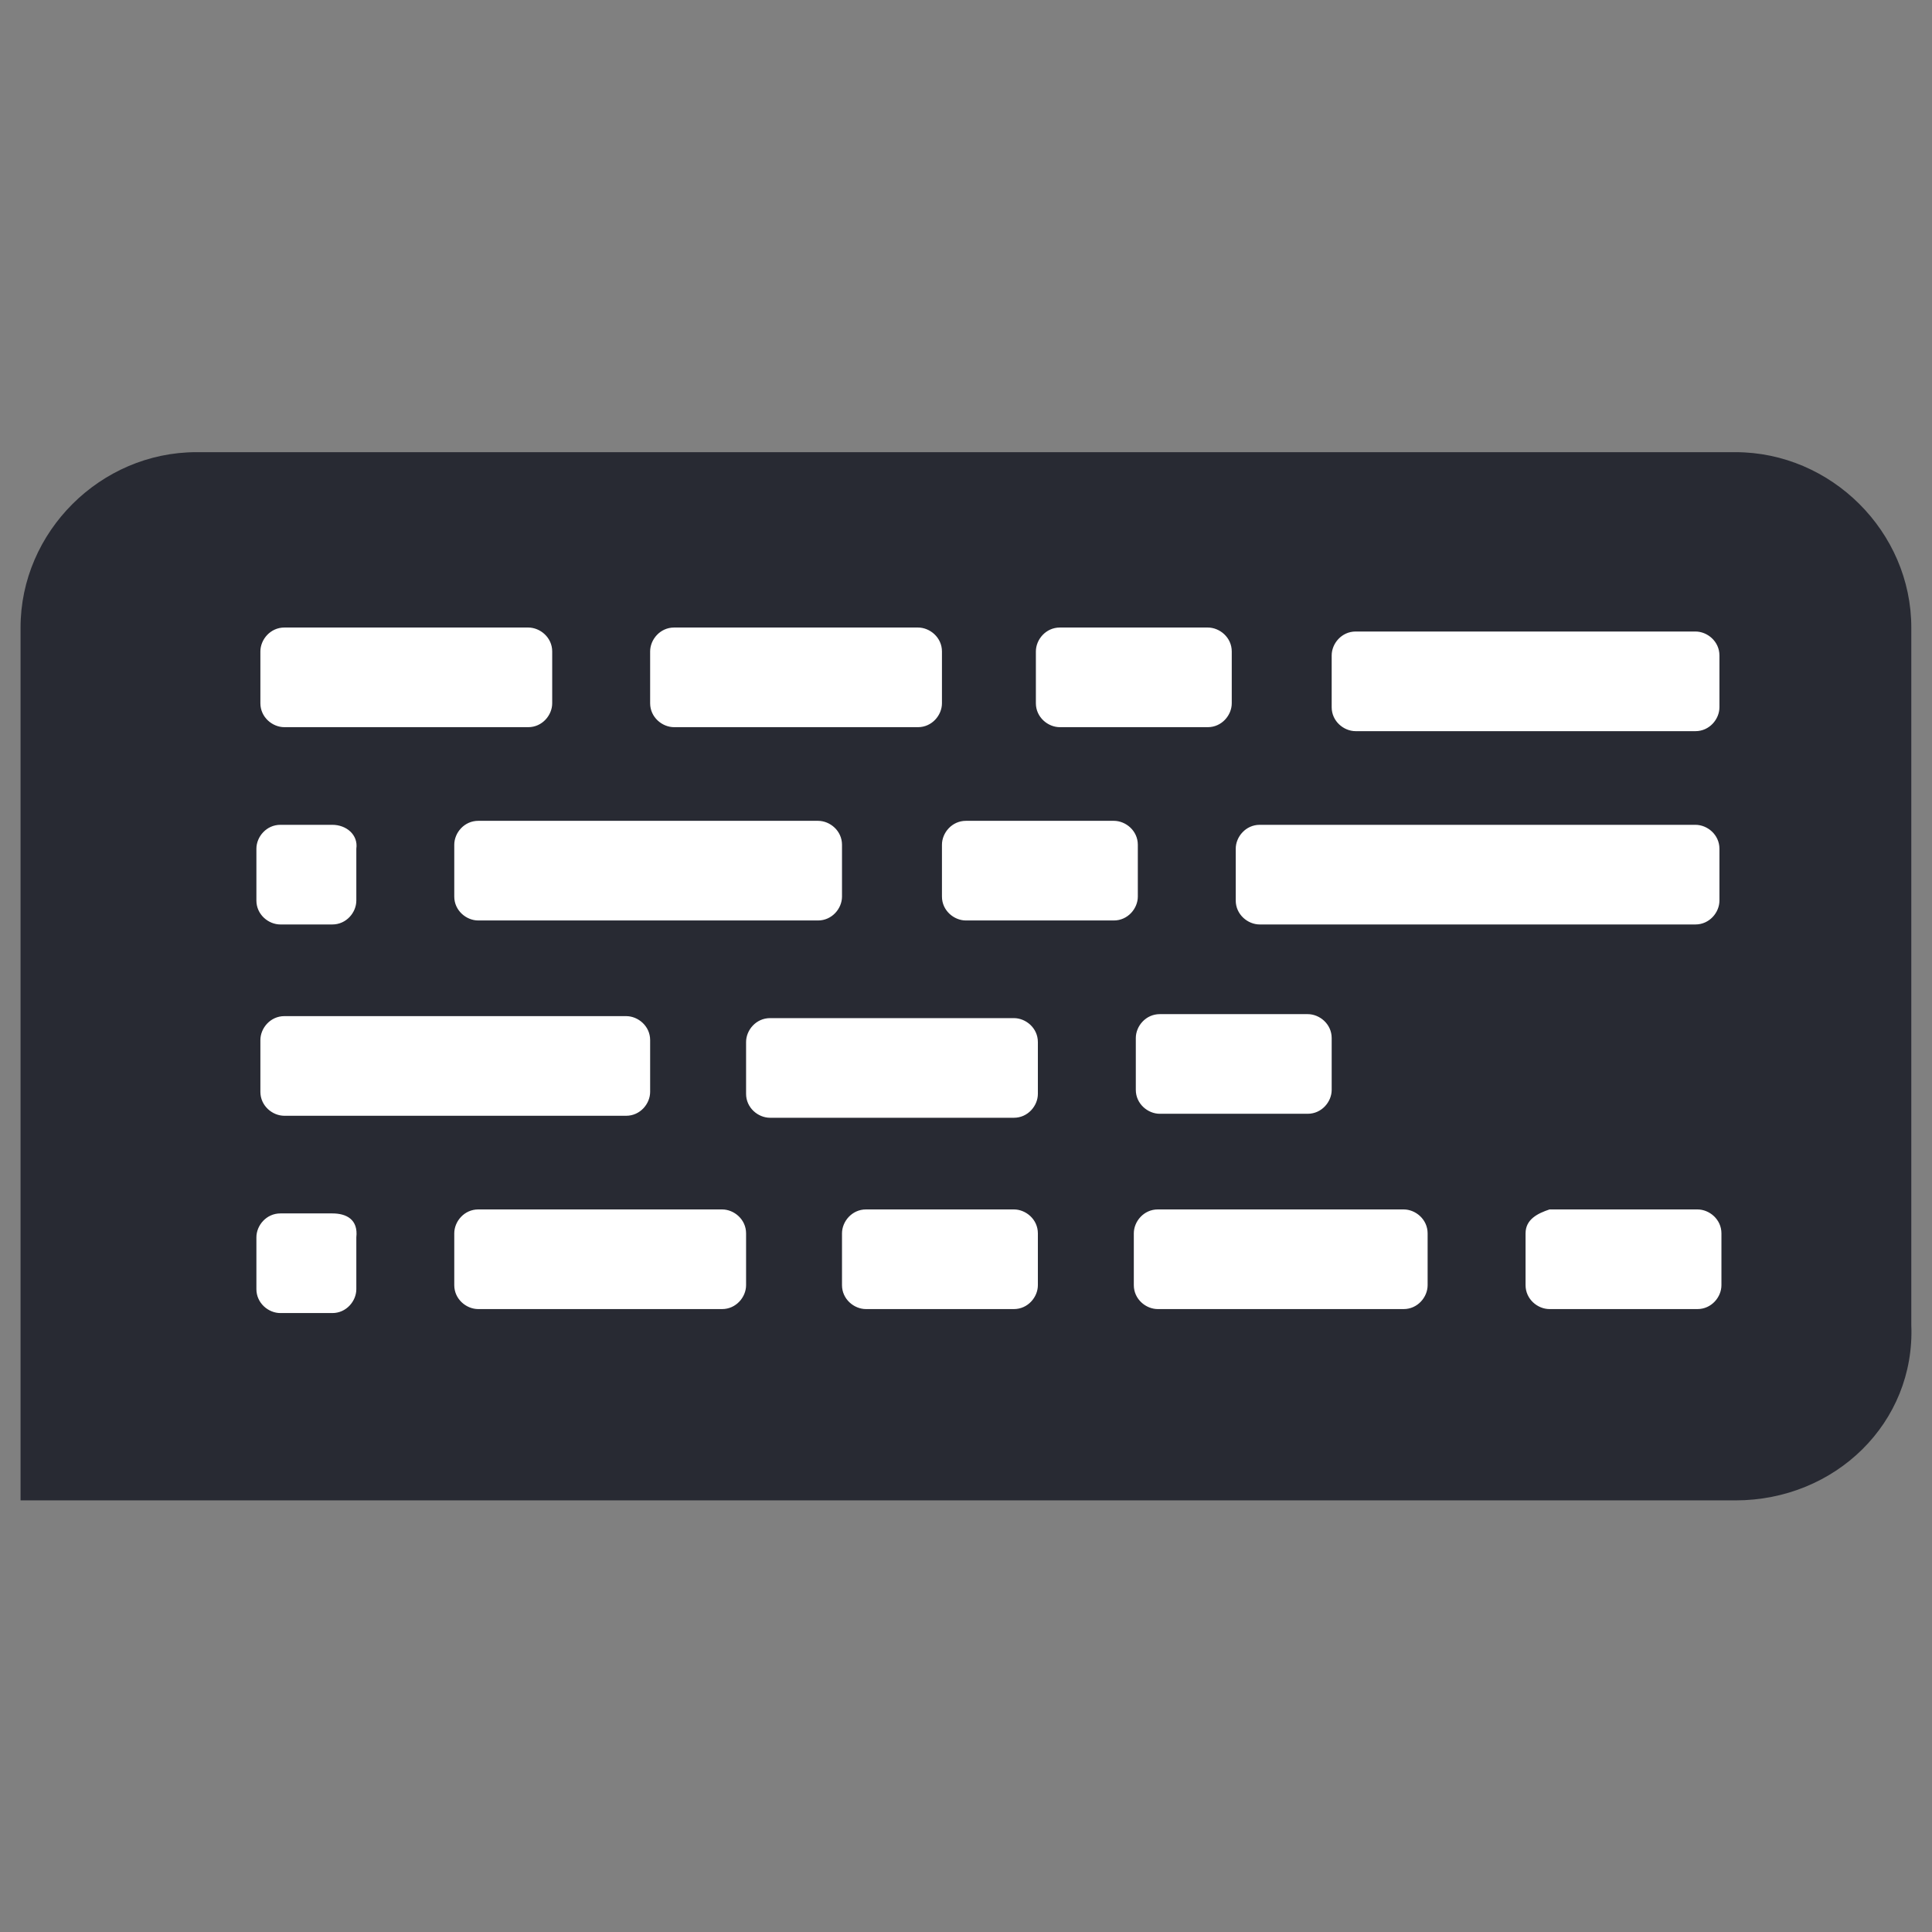 <?xml version="1.0" encoding="UTF-8"?>
<svg width="94px" height="94px" viewBox="0 0 94 94" version="1.1" xmlns="http://www.w3.org/2000/svg" xmlns:xlink="http://www.w3.org/1999/xlink">
    <rect x="0" y="0" width="94" height="94" fill="#808080" stroke="none"/>
    <title>cifra 3</title>
    <g id="Landing" stroke="none" stroke-width="1" fill="none" fill-rule="evenodd">
        <g id="cifra-3">
            <path d="M84.436,73 L1,73 L1,30.532 C1,25.878 4.89,22 9.557,22 L84.436,22 C89.103,22 92.993,25.878 92.993,30.532 L92.993,64.468 C93.187,69.219 89.298,73 84.436,73" id="Path" fill="#282A33" fill-rule="nonzero"></path>
            <path d="M22.102,35.38 L25.7,35.38 C26.381,35.38 26.867,34.798 26.867,34.217 L26.867,31.696 C26.867,31.017 26.283,30.532 25.7,30.532 L22.102,30.532 L17.434,30.532 L13.836,30.532 C13.156,30.532 12.669,31.114 12.669,31.696 L12.669,34.217 C12.669,34.895 13.253,35.38 13.836,35.38 L17.434,35.38 L22.102,35.38 Z" id="Path" fill="#FFFFFF" fill-rule="nonzero"></path>
            <path d="M41.065,35.38 L44.663,35.38 C45.343,35.38 45.83,34.798 45.83,34.217 L45.83,31.696 C45.83,31.017 45.246,30.532 44.663,30.532 L41.065,30.532 L36.397,30.532 L32.799,30.532 C32.118,30.532 31.632,31.114 31.632,31.696 L31.632,34.217 C31.632,34.895 32.215,35.38 32.799,35.38 L36.397,35.38 L41.065,35.38 Z" id="Path" fill="#FFFFFF" fill-rule="nonzero"></path>
            <path d="M59.93,34.217 L59.93,31.696 C59.93,31.017 59.347,30.532 58.763,30.532 L55.165,30.532 L51.567,30.532 C50.886,30.532 50.4,31.114 50.4,31.696 L50.4,34.217 C50.4,34.895 50.984,35.38 51.567,35.38 L55.165,35.38 L58.763,35.38 C59.444,35.38 59.93,34.798 59.93,34.217" id="Path" fill="#FFFFFF" fill-rule="nonzero"></path>
            <path d="M78.893,30.726 L74.225,30.726 L69.557,30.726 L65.959,30.726 C65.278,30.726 64.792,31.308 64.792,31.89 L64.792,34.411 C64.792,35.089 65.376,35.574 65.959,35.574 L69.557,35.574 L74.225,35.574 L78.893,35.574 L82.491,35.574 C83.171,35.574 83.658,34.992 83.658,34.411 L83.658,31.89 C83.658,31.211 83.074,30.726 82.491,30.726 L78.893,30.726 Z" id="Path" fill="#FFFFFF" fill-rule="nonzero"></path>
            <path d="M16.17,40.131 L13.642,40.131 C12.961,40.131 12.475,40.713 12.475,41.295 L12.475,43.816 C12.475,44.494 13.058,44.979 13.642,44.979 L16.17,44.979 C16.851,44.979 17.337,44.397 17.337,43.816 L17.337,41.295 C17.434,40.616 16.851,40.131 16.17,40.131" id="Path" fill="#FFFFFF" fill-rule="nonzero"></path>
            <path d="M22.102,43.622 C22.102,44.3 22.685,44.785 23.269,44.785 L26.867,44.785 L31.535,44.785 L36.202,44.785 L39.8,44.785 C40.481,44.785 40.967,44.203 40.967,43.622 L40.967,41.101 C40.967,40.422 40.384,39.937 39.8,39.937 L36.202,39.937 L31.535,39.937 L26.867,39.937 L23.269,39.937 C22.588,39.937 22.102,40.519 22.102,41.101 L22.102,43.622 Z" id="Path" fill="#FFFFFF" fill-rule="nonzero"></path>
            <path d="M45.83,43.622 C45.83,44.3 46.413,44.785 46.997,44.785 L50.595,44.785 L54.193,44.785 C54.873,44.785 55.36,44.203 55.36,43.622 L55.36,41.101 C55.36,40.422 54.776,39.937 54.193,39.937 L50.595,39.937 L46.997,39.937 C46.316,39.937 45.83,40.519 45.83,41.101 L45.83,43.622 Z" id="Path" fill="#FFFFFF" fill-rule="nonzero"></path>
            <path d="M74.225,40.131 L69.557,40.131 L64.889,40.131 L61.291,40.131 C60.611,40.131 60.124,40.713 60.124,41.295 L60.124,43.816 C60.124,44.494 60.708,44.979 61.291,44.979 L64.889,44.979 L69.557,44.979 L74.225,44.979 L78.893,44.979 L82.491,44.979 C83.171,44.979 83.658,44.397 83.658,43.816 L83.658,41.295 C83.658,40.616 83.074,40.131 82.491,40.131 L78.893,40.131 L74.225,40.131 Z" id="Path" fill="#FFFFFF" fill-rule="nonzero"></path>
            <path d="M22.102,54.287 L26.867,54.287 L30.465,54.287 C31.146,54.287 31.632,53.705 31.632,53.124 L31.632,50.603 C31.632,49.924 31.048,49.439 30.465,49.439 L26.867,49.439 L22.102,49.439 L17.434,49.439 L13.836,49.439 C13.156,49.439 12.669,50.021 12.669,50.603 L12.669,53.124 C12.669,53.802 13.253,54.287 13.836,54.287 L17.434,54.287 L22.102,54.287 Z" id="Path" fill="#FFFFFF" fill-rule="nonzero"></path>
            <path d="M41.065,49.536 L37.467,49.536 C36.786,49.536 36.3,50.118 36.3,50.7 L36.3,53.221 C36.3,53.899 36.883,54.384 37.467,54.384 L41.065,54.384 L45.732,54.384 L49.33,54.384 C50.011,54.384 50.497,53.802 50.497,53.221 L50.497,50.7 C50.497,50.021 49.914,49.536 49.33,49.536 L45.732,49.536 L41.065,49.536 Z" id="Path" fill="#FFFFFF" fill-rule="nonzero"></path>
            <path d="M55.262,53.027 C55.262,53.705 55.846,54.19 56.429,54.19 L60.027,54.19 L63.625,54.19 C64.306,54.19 64.792,53.608 64.792,53.027 L64.792,50.506 C64.792,49.827 64.209,49.342 63.625,49.342 L60.027,49.342 L56.429,49.342 C55.748,49.342 55.262,49.924 55.262,50.506 L55.262,53.027 L55.262,53.027 Z" id="Path" fill="#FFFFFF" fill-rule="nonzero"></path>
            <path d="M16.17,59.038 L13.642,59.038 C12.961,59.038 12.475,59.62 12.475,60.202 L12.475,62.722 C12.475,63.401 13.058,63.886 13.642,63.886 L16.17,63.886 C16.851,63.886 17.337,63.304 17.337,62.722 L17.337,60.202 C17.434,59.329 16.851,59.038 16.17,59.038" id="Path" fill="#FFFFFF" fill-rule="nonzero"></path>
            <path d="M31.535,63.692 L35.133,63.692 C35.813,63.692 36.3,63.11 36.3,62.529 L36.3,60.008 C36.3,59.329 35.716,58.844 35.133,58.844 L31.535,58.844 L26.867,58.844 L23.269,58.844 C22.588,58.844 22.102,59.426 22.102,60.008 L22.102,62.529 C22.102,63.207 22.685,63.692 23.269,63.692 L26.867,63.692 L31.535,63.692 Z" id="Path" fill="#FFFFFF" fill-rule="nonzero"></path>
            <path d="M50.497,60.008 C50.497,59.329 49.914,58.844 49.33,58.844 L45.732,58.844 L42.134,58.844 C41.454,58.844 40.967,59.426 40.967,60.008 L40.967,62.529 C40.967,63.207 41.551,63.692 42.134,63.692 L45.732,63.692 L49.33,63.692 C50.011,63.692 50.497,63.11 50.497,62.529 L50.497,60.008 Z" id="Path" fill="#FFFFFF" fill-rule="nonzero"></path>
            <path d="M69.46,60.008 C69.46,59.329 68.876,58.844 68.293,58.844 L64.695,58.844 L59.93,58.844 L56.332,58.844 C55.651,58.844 55.165,59.426 55.165,60.008 L55.165,62.529 C55.165,63.207 55.748,63.692 56.332,63.692 L59.93,63.692 L64.695,63.692 L68.293,63.692 C68.974,63.692 69.46,63.11 69.46,62.529 L69.46,60.008 Z" id="Path" fill="#FFFFFF" fill-rule="nonzero"></path>
            <path d="M74.225,60.008 L74.225,62.529 C74.225,63.207 74.808,63.692 75.392,63.692 L78.99,63.692 L82.588,63.692 C83.269,63.692 83.755,63.11 83.755,62.529 L83.755,60.008 C83.755,59.329 83.171,58.844 82.588,58.844 L78.99,58.844 L75.392,58.844 C74.808,59.038 74.225,59.329 74.225,60.008" id="Path" fill="#FFFFFF" fill-rule="nonzero"></path>
            <rect id="Rectangle-Copy-2" x="0" y="0" width="94" height="94"></rect>
        </g>
    </g>
</svg>